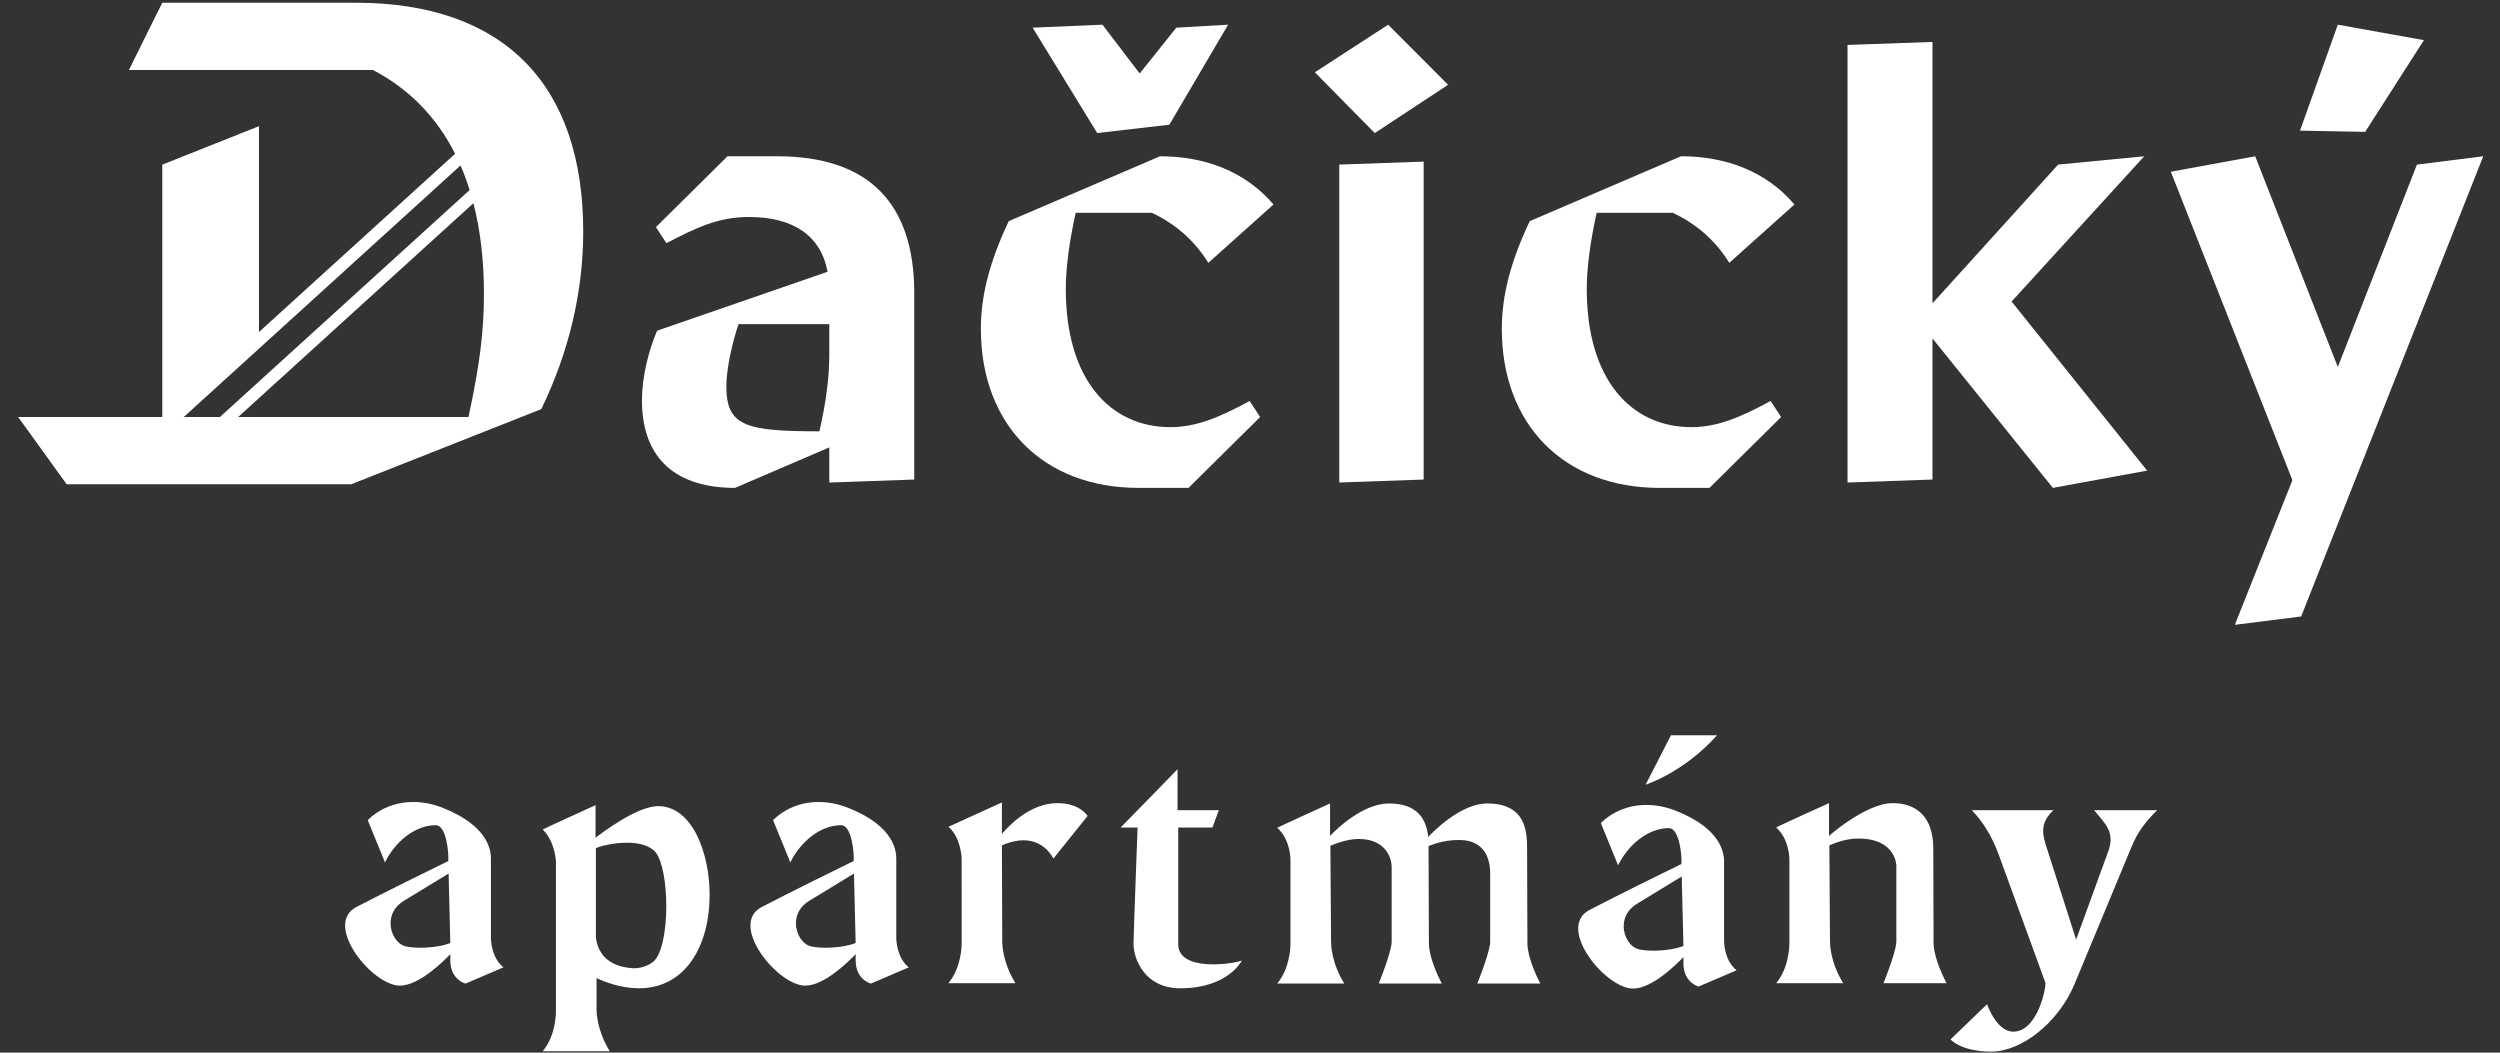<svg width="152" height="64" viewBox="0 0 152 64" fill="none" xmlns="http://www.w3.org/2000/svg">
<rect x="0" y="0" width="152" height="64" fill="#333333" stroke="none"/>
<path d="M127.324 49.262C128.017 50.105 128.545 50.547 128.23 51.628L126.228 57.125C126.228 57.125 124.653 52.209 124.375 51.34C124.098 50.472 124.177 49.889 124.849 49.262H119.888C120.567 49.962 121.122 50.872 121.514 51.938C121.906 53.003 124.364 59.761 124.364 59.761C124.364 60.359 123.785 62.724 122.409 62.724C121.379 62.724 120.813 61.056 120.813 61.056L118.592 63.195C118.592 63.195 119.224 63.938 121.067 63.938C122.909 63.938 125.161 62.182 126.145 59.8C127.131 57.417 129.547 51.608 129.547 51.608C129.979 50.518 130.494 49.92 131.153 49.262H127.324ZM118.346 59.779C117.629 58.376 117.56 57.584 117.56 57.333C117.56 55.417 117.544 53.5 117.544 51.584C117.544 49.667 116.52 48.83 115.074 48.83C113.628 48.83 111.637 50.435 111.203 50.826V48.83C111.203 48.83 107.993 50.281 107.993 50.311C108.795 51.031 108.795 52.204 108.795 52.204C108.794 53.913 108.795 55.623 108.795 57.332C108.795 57.626 108.748 58.859 107.993 59.779H112.068C111.285 58.523 111.264 57.39 111.264 57.267L111.224 51.402C111.924 51.093 112.495 50.983 112.98 50.983C115.298 50.983 115.298 52.636 115.298 52.636V57.259C115.298 57.346 115.264 57.907 114.515 59.779H118.346ZM100.524 57.802C100.206 57.802 99.897 57.777 99.637 57.718C99.128 57.598 98.721 56.978 98.721 56.315C98.721 55.823 98.944 55.31 99.513 54.958C101.241 53.909 101.94 53.478 102.249 53.291L102.353 57.511C101.959 57.682 101.217 57.802 100.524 57.802ZM104.823 57.172V52.409C104.823 52.008 104.784 50.423 101.86 49.281C100.294 48.67 98.547 48.856 97.331 50.041L98.38 52.613C98.977 51.379 100.192 50.35 101.468 50.35C102.12 50.35 102.268 52.07 102.23 52.532C100.83 53.21 98.463 54.383 96.631 55.33C96.153 55.584 95.955 55.986 95.955 56.45C95.955 57.948 97.998 60.105 99.286 60.105C100.459 60.105 101.94 58.624 102.352 58.19V58.562C102.352 59.755 103.278 59.981 103.278 59.981L105.583 58.994C104.857 58.416 104.823 57.362 104.823 57.172ZM104.394 44.706H101.594L100.051 47.711C100.051 47.711 102.377 46.97 104.394 44.706ZM89.821 59.8H93.649C92.929 58.401 92.867 57.597 92.867 57.35L92.847 51.608C92.847 50.579 92.785 48.85 90.418 48.85C88.792 48.85 87.084 50.62 86.837 50.888C86.734 49.921 86.282 48.85 84.448 48.85C82.884 48.85 81.257 50.394 80.868 50.826V48.85C80.868 48.85 77.656 50.312 77.656 50.332C78.46 51.051 78.46 52.225 78.46 52.225V57.35C78.46 57.639 78.418 58.873 77.656 59.8H81.732C80.949 58.544 80.929 57.412 80.929 57.289L80.887 51.423C81.567 51.136 82.144 51.011 82.595 51.011C84.613 51.011 84.613 52.678 84.613 52.678V57.289C84.613 57.372 84.571 57.927 83.83 59.8H87.659C86.939 58.401 86.877 57.597 86.877 57.35L86.856 51.444C87.463 51.191 88.084 51.069 88.718 51.073C90.562 51.073 90.603 52.685 90.603 53.132V57.289C90.603 57.371 90.562 57.926 89.821 59.8ZM71.636 57.412V50.312H73.715L74.106 49.262H71.594V46.771L68.137 50.312H69.165C69.165 50.312 68.937 56.381 68.918 57.328C68.898 58.281 69.582 60.088 71.76 60.088C74.682 60.088 75.506 58.401 75.506 58.401C74.937 58.626 71.636 59.087 71.636 57.412ZM64.292 48.83C62.646 48.83 61.349 50.188 60.916 50.702V48.788L57.664 50.27C58.418 50.897 58.468 52.163 58.468 52.163L58.469 57.332C58.469 57.626 58.421 58.859 57.664 59.779H61.74C60.955 58.523 60.937 57.382 60.937 57.276L60.916 51.402C61.422 51.175 61.856 51.088 62.226 51.088C63.544 51.088 64.045 52.204 64.045 52.204L66.124 49.611C66.124 49.611 65.671 48.83 64.292 48.83ZM50.195 57.623C49.877 57.623 49.568 57.597 49.308 57.539C48.799 57.419 48.392 56.798 48.392 56.135C48.392 55.643 48.615 55.131 49.184 54.779C50.913 53.731 51.611 53.298 51.921 53.112L52.024 57.332C51.63 57.502 50.888 57.623 50.195 57.623ZM54.494 56.993V52.23C54.494 51.828 54.456 50.244 51.531 49.102C49.965 48.49 48.219 48.677 47.003 49.861L48.053 52.434C48.649 51.2 49.864 50.171 51.14 50.171C51.793 50.171 51.94 51.89 51.902 52.352C50.502 53.031 48.136 54.205 46.303 55.151C45.825 55.405 45.627 55.806 45.627 56.271C45.627 57.769 47.67 59.926 48.959 59.926C50.131 59.926 51.613 58.444 52.024 58.011V58.382C52.024 59.575 52.95 59.802 52.95 59.802L55.255 58.815C54.529 58.236 54.494 57.182 54.494 56.993ZM39.708 58.482C39.357 58.75 38.925 58.873 38.514 58.873C37.147 58.782 36.385 58.158 36.23 57.001V51.567C36.559 51.423 37.341 51.237 38.123 51.237C38.802 51.237 39.502 51.381 39.873 51.834C40.285 52.369 40.511 53.728 40.511 55.108C40.51 56.589 40.242 58.051 39.708 58.482ZM40.017 49.014C38.721 49.014 36.641 50.62 36.209 50.929V48.954C36.209 48.954 32.998 50.414 32.998 50.435C33.746 51.182 33.785 52.288 33.801 52.327V61.467C33.801 61.755 33.761 62.99 32.998 63.916H37.074C36.292 62.66 36.27 61.528 36.27 61.405V59.471C37.217 59.902 38.091 60.087 38.858 60.087C41.631 60.087 43.145 57.578 43.145 54.387C43.145 51.917 42.116 49.014 40.017 49.014ZM25.55 57.623C25.231 57.623 24.922 57.597 24.662 57.539C24.153 57.419 23.747 56.798 23.747 56.135C23.747 55.643 23.969 55.131 24.538 54.779C26.268 53.731 26.967 53.298 27.276 53.112L27.379 57.332C26.985 57.502 26.242 57.623 25.55 57.623ZM29.848 56.993V52.23C29.848 51.828 29.81 50.244 26.885 49.102C25.321 48.49 23.573 48.677 22.357 49.861L23.408 52.434C24.003 51.2 25.219 50.171 26.494 50.171C27.147 50.171 27.294 51.89 27.256 52.352C25.856 53.031 23.49 54.205 21.657 55.151C21.179 55.405 20.983 55.806 20.983 56.271C20.983 57.769 23.025 59.926 24.312 59.926C25.485 59.926 26.968 58.444 27.379 58.011V58.382C27.379 59.575 28.305 59.802 28.305 59.802L30.61 58.815C29.883 58.236 29.848 57.182 29.848 56.993Z" fill="white"/>
<path d="M47.239 9.501C52.791 9.501 55.587 12.324 55.587 17.826V29.156L50.421 29.338V27.202L44.691 29.663C41.225 29.663 39.032 27.997 39.032 24.341C39.032 22.857 39.456 21.264 39.951 20.107L50.316 16.523C49.926 14.387 48.3 13.193 45.541 13.193C43.665 13.193 42.321 13.845 40.518 14.786L39.88 13.808L44.232 9.501H47.239ZM50.421 21.59V19.708H44.904C44.514 20.831 44.162 22.459 44.162 23.472C44.162 25.897 45.293 26.224 49.82 26.224C50.245 24.378 50.421 22.857 50.421 21.59Z" fill="white"/>
<path d="M75.978 24.378L76.615 25.355L72.264 29.663H69.222C63.421 29.663 59.637 25.826 59.637 19.998C59.637 17.971 60.167 15.908 61.333 13.445L70.53 9.501C73.288 9.501 75.73 10.441 77.429 12.433L73.467 15.98C72.653 14.677 71.556 13.663 70.036 12.938H65.401C65.013 14.713 64.801 16.27 64.801 17.573C64.801 23.074 67.488 25.971 71.167 25.971C72.653 25.971 74.068 25.427 75.978 24.378ZM71.097 7.582L66.71 8.089L62.784 1.682L67.029 1.501L69.293 4.468L71.521 1.682L74.669 1.501L71.097 7.582Z" fill="white"/>
<path d="M83.586 8.09L79.943 4.396L84.4 1.501L88.043 5.156L83.586 8.09ZM81.428 29.337V10.007L86.558 9.826V29.156L81.428 29.337Z" fill="white"/>
<path d="M100.897 29.663C95.095 29.663 91.311 25.826 91.311 19.998C91.311 17.971 91.841 15.907 93.009 13.445L102.206 9.5C104.964 9.5 107.406 10.441 109.102 12.433L105.141 15.98C104.329 14.677 103.231 13.662 101.71 12.94H97.076C96.687 14.713 96.475 16.269 96.475 17.573C96.475 23.075 99.164 25.971 102.843 25.971C104.329 25.971 105.743 25.428 107.653 24.378L108.29 25.356L103.939 29.663H100.897Z" fill="white"/>
<path d="M130.546 28.613L124.815 29.663L117.494 20.576V29.156L112.33 29.337V2.732L117.494 2.551V18.442L125.135 10.007L130.369 9.501L122.305 18.333L130.546 28.613Z" fill="white"/>
<path d="M146.949 10.008L142.139 22.314L137.116 9.501L131.986 10.441L139.379 29.193L135.878 37.989L139.91 37.482L150.981 9.501L146.949 10.008ZM139.84 7.944L143.801 8.017L147.374 2.442L142.139 1.501L139.84 7.944Z" fill="white"/>
<path d="M28.483 25.355H14.48L28.783 12.354C29.203 13.987 29.424 15.817 29.424 17.855C29.424 20.06 29.189 22.106 28.483 25.355ZM28 10.059C28.208 10.534 28.39 11.034 28.553 11.555L13.369 25.355H11.171L15.745 21.198L28 10.059ZM21.624 0.166H9.866L7.835 4.258H22.683C24.851 5.397 26.531 7.094 27.671 9.348L15.745 20.188V7.672L9.867 10.009V25.355H1.104L4.054 29.445H21.349L32.913 24.873C34.598 21.383 35.46 17.734 35.46 14.084C35.46 5.141 30.639 0.166 21.624 0.166Z" fill="white"/>
</svg>
